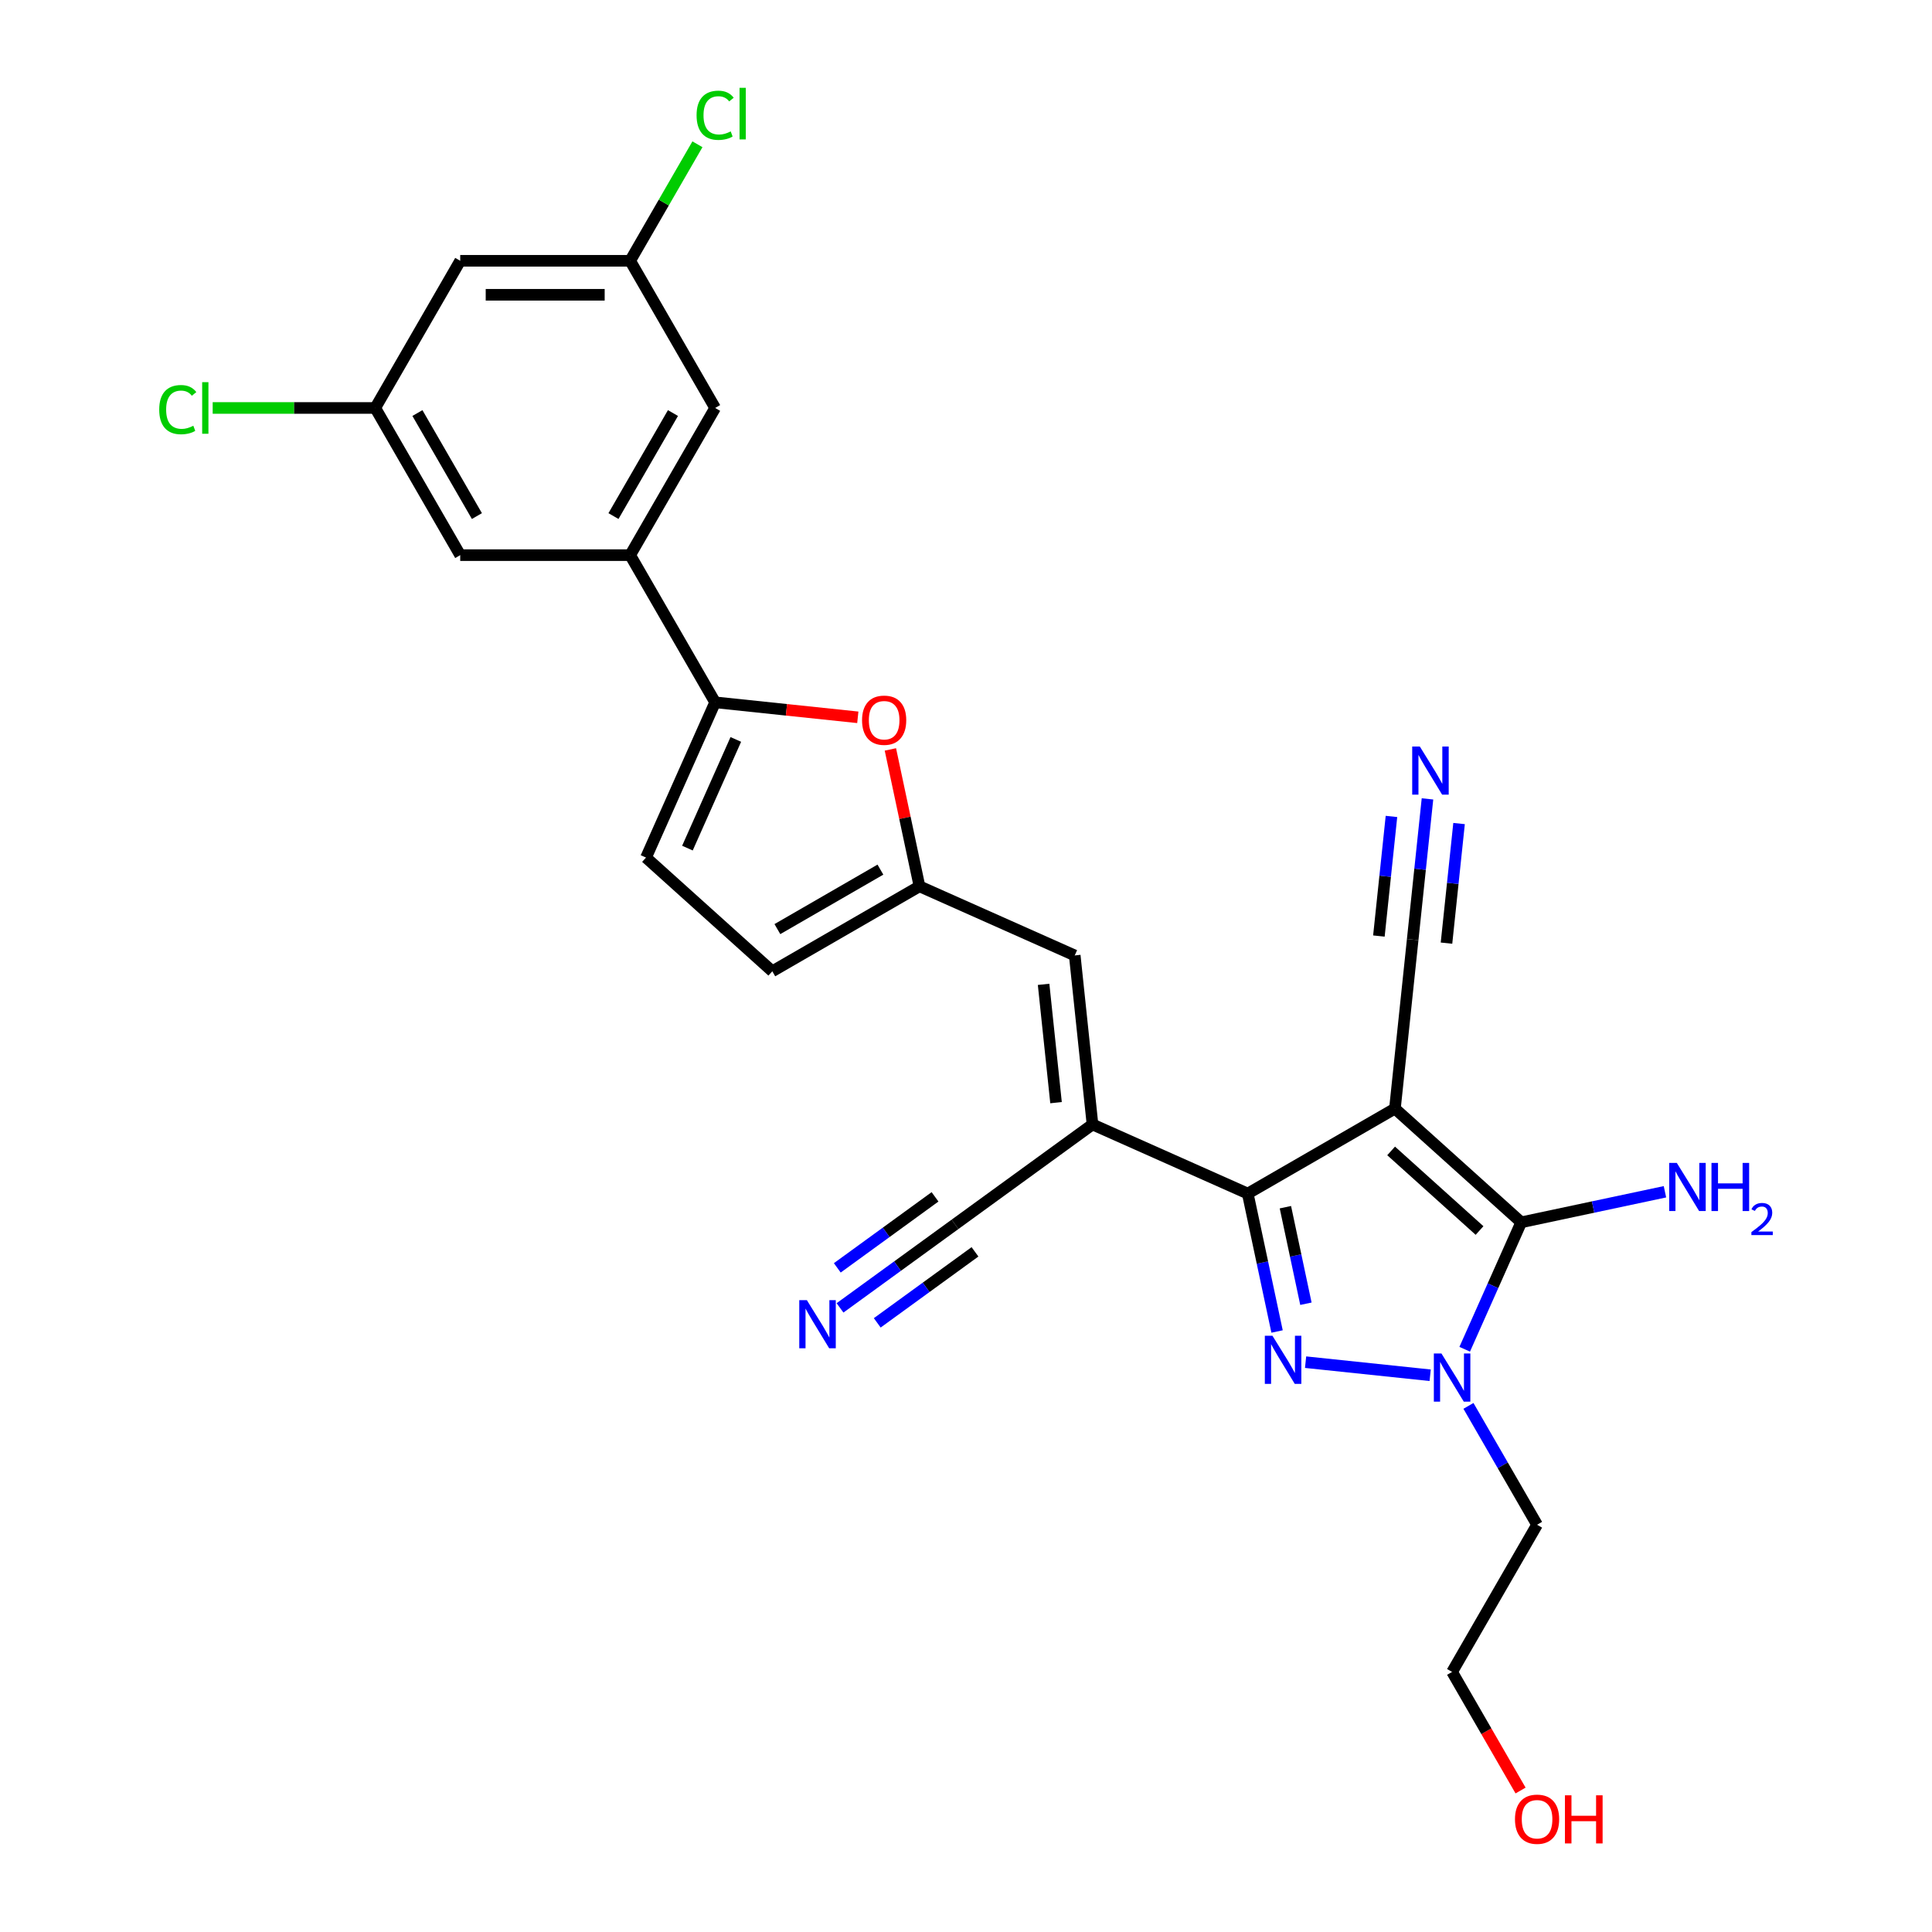 <?xml version='1.0' encoding='iso-8859-1'?>
<svg version='1.1' baseProfile='full'
              xmlns='http://www.w3.org/2000/svg'
                      xmlns:rdkit='http://www.rdkit.org/xml'
                      xmlns:xlink='http://www.w3.org/1999/xlink'
                  xml:space='preserve'
width='1000px' height='1000px' viewBox='0 0 1000 1000'>
<!-- END OF HEADER -->
<rect style='opacity:1.0;fill:#FFFFFF;stroke:none' width='1000' height='1000' x='0' y='0'> </rect>
<path class='bond-1' d='M 722.012,573.811 L 645.834,617.792' style='fill:none;fill-rule:evenodd;stroke:#000000;stroke-width:6px;stroke-linecap:butt;stroke-linejoin:miter;stroke-opacity:1' />
<path class='bond-2' d='M 722.012,573.811 L 787.382,632.669' style='fill:none;fill-rule:evenodd;stroke:#000000;stroke-width:6px;stroke-linecap:butt;stroke-linejoin:miter;stroke-opacity:1' />
<path class='bond-2' d='M 720.046,595.713 L 765.804,636.914' style='fill:none;fill-rule:evenodd;stroke:#000000;stroke-width:6px;stroke-linecap:butt;stroke-linejoin:miter;stroke-opacity:1' />
<path class='bond-9' d='M 722.012,573.811 L 731.207,486.33' style='fill:none;fill-rule:evenodd;stroke:#000000;stroke-width:6px;stroke-linecap:butt;stroke-linejoin:miter;stroke-opacity:1' />
<path class='bond-0' d='M 661.008,689.178 L 653.421,653.485' style='fill:none;fill-rule:evenodd;stroke:#0000FF;stroke-width:6px;stroke-linecap:butt;stroke-linejoin:miter;stroke-opacity:1' />
<path class='bond-0' d='M 653.421,653.485 L 645.834,617.792' style='fill:none;fill-rule:evenodd;stroke:#000000;stroke-width:6px;stroke-linecap:butt;stroke-linejoin:miter;stroke-opacity:1' />
<path class='bond-0' d='M 675.94,674.813 L 670.629,649.828' style='fill:none;fill-rule:evenodd;stroke:#0000FF;stroke-width:6px;stroke-linecap:butt;stroke-linejoin:miter;stroke-opacity:1' />
<path class='bond-0' d='M 670.629,649.828 L 665.318,624.842' style='fill:none;fill-rule:evenodd;stroke:#000000;stroke-width:6px;stroke-linecap:butt;stroke-linejoin:miter;stroke-opacity:1' />
<path class='bond-27' d='M 675.769,705.057 L 740.25,711.834' style='fill:none;fill-rule:evenodd;stroke:#0000FF;stroke-width:6px;stroke-linecap:butt;stroke-linejoin:miter;stroke-opacity:1' />
<path class='bond-4' d='M 645.834,617.792 L 565.476,582.014' style='fill:none;fill-rule:evenodd;stroke:#000000;stroke-width:6px;stroke-linecap:butt;stroke-linejoin:miter;stroke-opacity:1' />
<path class='bond-3' d='M 787.382,632.669 L 772.755,665.521' style='fill:none;fill-rule:evenodd;stroke:#000000;stroke-width:6px;stroke-linecap:butt;stroke-linejoin:miter;stroke-opacity:1' />
<path class='bond-3' d='M 772.755,665.521 L 758.128,698.373' style='fill:none;fill-rule:evenodd;stroke:#0000FF;stroke-width:6px;stroke-linecap:butt;stroke-linejoin:miter;stroke-opacity:1' />
<path class='bond-20' d='M 787.382,632.669 L 824.579,624.763' style='fill:none;fill-rule:evenodd;stroke:#000000;stroke-width:6px;stroke-linecap:butt;stroke-linejoin:miter;stroke-opacity:1' />
<path class='bond-20' d='M 824.579,624.763 L 861.776,616.856' style='fill:none;fill-rule:evenodd;stroke:#0000FF;stroke-width:6px;stroke-linecap:butt;stroke-linejoin:miter;stroke-opacity:1' />
<path class='bond-22' d='M 760.065,727.682 L 777.825,758.444' style='fill:none;fill-rule:evenodd;stroke:#0000FF;stroke-width:6px;stroke-linecap:butt;stroke-linejoin:miter;stroke-opacity:1' />
<path class='bond-22' d='M 777.825,758.444 L 795.585,789.206' style='fill:none;fill-rule:evenodd;stroke:#000000;stroke-width:6px;stroke-linecap:butt;stroke-linejoin:miter;stroke-opacity:1' />
<path class='bond-7' d='M 565.476,582.014 L 556.281,494.533' style='fill:none;fill-rule:evenodd;stroke:#000000;stroke-width:6px;stroke-linecap:butt;stroke-linejoin:miter;stroke-opacity:1' />
<path class='bond-7' d='M 546.601,570.731 L 540.164,509.494' style='fill:none;fill-rule:evenodd;stroke:#000000;stroke-width:6px;stroke-linecap:butt;stroke-linejoin:miter;stroke-opacity:1' />
<path class='bond-11' d='M 565.476,582.014 L 494.312,633.718' style='fill:none;fill-rule:evenodd;stroke:#000000;stroke-width:6px;stroke-linecap:butt;stroke-linejoin:miter;stroke-opacity:1' />
<path class='bond-5' d='M 370.153,363.52 L 407.077,367.401' style='fill:none;fill-rule:evenodd;stroke:#000000;stroke-width:6px;stroke-linecap:butt;stroke-linejoin:miter;stroke-opacity:1' />
<path class='bond-5' d='M 407.077,367.401 L 444,371.282' style='fill:none;fill-rule:evenodd;stroke:#FF0000;stroke-width:6px;stroke-linecap:butt;stroke-linejoin:miter;stroke-opacity:1' />
<path class='bond-10' d='M 370.153,363.52 L 326.172,287.342' style='fill:none;fill-rule:evenodd;stroke:#000000;stroke-width:6px;stroke-linecap:butt;stroke-linejoin:miter;stroke-opacity:1' />
<path class='bond-28' d='M 370.153,363.52 L 334.376,443.878' style='fill:none;fill-rule:evenodd;stroke:#000000;stroke-width:6px;stroke-linecap:butt;stroke-linejoin:miter;stroke-opacity:1' />
<path class='bond-28' d='M 380.858,382.729 L 355.814,438.98' style='fill:none;fill-rule:evenodd;stroke:#000000;stroke-width:6px;stroke-linecap:butt;stroke-linejoin:miter;stroke-opacity:1' />
<path class='bond-6' d='M 460.862,387.897 L 468.392,423.326' style='fill:none;fill-rule:evenodd;stroke:#FF0000;stroke-width:6px;stroke-linecap:butt;stroke-linejoin:miter;stroke-opacity:1' />
<path class='bond-6' d='M 468.392,423.326 L 475.923,458.755' style='fill:none;fill-rule:evenodd;stroke:#000000;stroke-width:6px;stroke-linecap:butt;stroke-linejoin:miter;stroke-opacity:1' />
<path class='bond-8' d='M 556.281,494.533 L 475.923,458.755' style='fill:none;fill-rule:evenodd;stroke:#000000;stroke-width:6px;stroke-linecap:butt;stroke-linejoin:miter;stroke-opacity:1' />
<path class='bond-15' d='M 475.923,458.755 L 399.745,502.737' style='fill:none;fill-rule:evenodd;stroke:#000000;stroke-width:6px;stroke-linecap:butt;stroke-linejoin:miter;stroke-opacity:1' />
<path class='bond-15' d='M 455.7,450.117 L 402.375,480.904' style='fill:none;fill-rule:evenodd;stroke:#000000;stroke-width:6px;stroke-linecap:butt;stroke-linejoin:miter;stroke-opacity:1' />
<path class='bond-13' d='M 731.207,486.33 L 735.034,449.916' style='fill:none;fill-rule:evenodd;stroke:#000000;stroke-width:6px;stroke-linecap:butt;stroke-linejoin:miter;stroke-opacity:1' />
<path class='bond-13' d='M 735.034,449.916 L 738.861,413.503' style='fill:none;fill-rule:evenodd;stroke:#0000FF;stroke-width:6px;stroke-linecap:butt;stroke-linejoin:miter;stroke-opacity:1' />
<path class='bond-13' d='M 748.703,488.168 L 751.956,457.217' style='fill:none;fill-rule:evenodd;stroke:#000000;stroke-width:6px;stroke-linecap:butt;stroke-linejoin:miter;stroke-opacity:1' />
<path class='bond-13' d='M 751.956,457.217 L 755.209,426.266' style='fill:none;fill-rule:evenodd;stroke:#0000FF;stroke-width:6px;stroke-linecap:butt;stroke-linejoin:miter;stroke-opacity:1' />
<path class='bond-13' d='M 713.711,484.491 L 716.964,453.539' style='fill:none;fill-rule:evenodd;stroke:#000000;stroke-width:6px;stroke-linecap:butt;stroke-linejoin:miter;stroke-opacity:1' />
<path class='bond-13' d='M 716.964,453.539 L 720.217,422.588' style='fill:none;fill-rule:evenodd;stroke:#0000FF;stroke-width:6px;stroke-linecap:butt;stroke-linejoin:miter;stroke-opacity:1' />
<path class='bond-16' d='M 326.172,287.342 L 370.153,211.164' style='fill:none;fill-rule:evenodd;stroke:#000000;stroke-width:6px;stroke-linecap:butt;stroke-linejoin:miter;stroke-opacity:1' />
<path class='bond-16' d='M 317.534,267.119 L 348.321,213.794' style='fill:none;fill-rule:evenodd;stroke:#000000;stroke-width:6px;stroke-linecap:butt;stroke-linejoin:miter;stroke-opacity:1' />
<path class='bond-17' d='M 326.172,287.342 L 238.209,287.342' style='fill:none;fill-rule:evenodd;stroke:#000000;stroke-width:6px;stroke-linecap:butt;stroke-linejoin:miter;stroke-opacity:1' />
<path class='bond-14' d='M 494.312,633.718 L 464.554,655.339' style='fill:none;fill-rule:evenodd;stroke:#000000;stroke-width:6px;stroke-linecap:butt;stroke-linejoin:miter;stroke-opacity:1' />
<path class='bond-14' d='M 464.554,655.339 L 434.795,676.96' style='fill:none;fill-rule:evenodd;stroke:#0000FF;stroke-width:6px;stroke-linecap:butt;stroke-linejoin:miter;stroke-opacity:1' />
<path class='bond-14' d='M 483.972,619.485 L 458.677,637.863' style='fill:none;fill-rule:evenodd;stroke:#000000;stroke-width:6px;stroke-linecap:butt;stroke-linejoin:miter;stroke-opacity:1' />
<path class='bond-14' d='M 458.677,637.863 L 433.382,656.241' style='fill:none;fill-rule:evenodd;stroke:#0000FF;stroke-width:6px;stroke-linecap:butt;stroke-linejoin:miter;stroke-opacity:1' />
<path class='bond-14' d='M 504.653,647.95 L 479.358,666.328' style='fill:none;fill-rule:evenodd;stroke:#000000;stroke-width:6px;stroke-linecap:butt;stroke-linejoin:miter;stroke-opacity:1' />
<path class='bond-14' d='M 479.358,666.328 L 454.063,684.706' style='fill:none;fill-rule:evenodd;stroke:#0000FF;stroke-width:6px;stroke-linecap:butt;stroke-linejoin:miter;stroke-opacity:1' />
<path class='bond-12' d='M 334.376,443.878 L 399.745,502.737' style='fill:none;fill-rule:evenodd;stroke:#000000;stroke-width:6px;stroke-linecap:butt;stroke-linejoin:miter;stroke-opacity:1' />
<path class='bond-19' d='M 370.153,211.164 L 326.172,134.986' style='fill:none;fill-rule:evenodd;stroke:#000000;stroke-width:6px;stroke-linecap:butt;stroke-linejoin:miter;stroke-opacity:1' />
<path class='bond-18' d='M 238.209,287.342 L 194.228,211.164' style='fill:none;fill-rule:evenodd;stroke:#000000;stroke-width:6px;stroke-linecap:butt;stroke-linejoin:miter;stroke-opacity:1' />
<path class='bond-18' d='M 246.847,267.119 L 216.06,213.794' style='fill:none;fill-rule:evenodd;stroke:#000000;stroke-width:6px;stroke-linecap:butt;stroke-linejoin:miter;stroke-opacity:1' />
<path class='bond-21' d='M 194.228,211.164 L 238.209,134.986' style='fill:none;fill-rule:evenodd;stroke:#000000;stroke-width:6px;stroke-linecap:butt;stroke-linejoin:miter;stroke-opacity:1' />
<path class='bond-24' d='M 194.228,211.164 L 152.155,211.164' style='fill:none;fill-rule:evenodd;stroke:#000000;stroke-width:6px;stroke-linecap:butt;stroke-linejoin:miter;stroke-opacity:1' />
<path class='bond-24' d='M 152.155,211.164 L 110.082,211.164' style='fill:none;fill-rule:evenodd;stroke:#00CC00;stroke-width:6px;stroke-linecap:butt;stroke-linejoin:miter;stroke-opacity:1' />
<path class='bond-23' d='M 326.172,134.986 L 343.582,104.831' style='fill:none;fill-rule:evenodd;stroke:#000000;stroke-width:6px;stroke-linecap:butt;stroke-linejoin:miter;stroke-opacity:1' />
<path class='bond-23' d='M 343.582,104.831 L 360.992,74.676' style='fill:none;fill-rule:evenodd;stroke:#00CC00;stroke-width:6px;stroke-linecap:butt;stroke-linejoin:miter;stroke-opacity:1' />
<path class='bond-29' d='M 326.172,134.986 L 238.209,134.986' style='fill:none;fill-rule:evenodd;stroke:#000000;stroke-width:6px;stroke-linecap:butt;stroke-linejoin:miter;stroke-opacity:1' />
<path class='bond-29' d='M 312.978,152.578 L 251.403,152.578' style='fill:none;fill-rule:evenodd;stroke:#000000;stroke-width:6px;stroke-linecap:butt;stroke-linejoin:miter;stroke-opacity:1' />
<path class='bond-26' d='M 795.585,789.206 L 751.604,865.384' style='fill:none;fill-rule:evenodd;stroke:#000000;stroke-width:6px;stroke-linecap:butt;stroke-linejoin:miter;stroke-opacity:1' />
<path class='bond-25' d='M 787.043,926.767 L 769.323,896.075' style='fill:none;fill-rule:evenodd;stroke:#FF0000;stroke-width:6px;stroke-linecap:butt;stroke-linejoin:miter;stroke-opacity:1' />
<path class='bond-25' d='M 769.323,896.075 L 751.604,865.384' style='fill:none;fill-rule:evenodd;stroke:#000000;stroke-width:6px;stroke-linecap:butt;stroke-linejoin:miter;stroke-opacity:1' />
<path  class='atom-1' d='M 658.616 691.377
L 666.779 704.572
Q 667.588 705.874, 668.89 708.231
Q 670.192 710.588, 670.263 710.729
L 670.263 691.377
L 673.57 691.377
L 673.57 716.288
L 670.157 716.288
L 661.396 701.863
Q 660.375 700.174, 659.285 698.238
Q 658.229 696.303, 657.913 695.705
L 657.913 716.288
L 654.675 716.288
L 654.675 691.377
L 658.616 691.377
' fill='#0000FF'/>
<path  class='atom-4' d='M 746.097 700.572
L 754.26 713.766
Q 755.07 715.068, 756.371 717.426
Q 757.673 719.783, 757.744 719.924
L 757.744 700.572
L 761.051 700.572
L 761.051 725.483
L 757.638 725.483
L 748.877 711.057
Q 747.857 709.368, 746.766 707.433
Q 745.71 705.498, 745.394 704.9
L 745.394 725.483
L 742.157 725.483
L 742.157 700.572
L 746.097 700.572
' fill='#0000FF'/>
<path  class='atom-7' d='M 446.199 372.785
Q 446.199 366.804, 449.155 363.461
Q 452.111 360.118, 457.635 360.118
Q 463.159 360.118, 466.114 363.461
Q 469.07 366.804, 469.07 372.785
Q 469.07 378.837, 466.079 382.285
Q 463.088 385.698, 457.635 385.698
Q 452.146 385.698, 449.155 382.285
Q 446.199 378.872, 446.199 372.785
M 457.635 382.883
Q 461.435 382.883, 463.475 380.35
Q 465.551 377.781, 465.551 372.785
Q 465.551 367.894, 463.475 365.431
Q 461.435 362.933, 457.635 362.933
Q 453.835 362.933, 451.759 365.396
Q 449.718 367.859, 449.718 372.785
Q 449.718 377.817, 451.759 380.35
Q 453.835 382.883, 457.635 382.883
' fill='#FF0000'/>
<path  class='atom-14' d='M 734.895 386.393
L 743.058 399.587
Q 743.867 400.889, 745.169 403.247
Q 746.471 405.604, 746.541 405.745
L 746.541 386.393
L 749.849 386.393
L 749.849 411.304
L 746.436 411.304
L 737.675 396.878
Q 736.654 395.189, 735.564 393.254
Q 734.508 391.319, 734.191 390.721
L 734.191 411.304
L 730.954 411.304
L 730.954 386.393
L 734.895 386.393
' fill='#0000FF'/>
<path  class='atom-15' d='M 417.642 672.966
L 425.805 686.16
Q 426.615 687.462, 427.916 689.819
Q 429.218 692.177, 429.289 692.317
L 429.289 672.966
L 432.596 672.966
L 432.596 697.877
L 429.183 697.877
L 420.422 683.451
Q 419.402 681.762, 418.311 679.827
Q 417.255 677.891, 416.939 677.293
L 416.939 697.877
L 413.702 697.877
L 413.702 672.966
L 417.642 672.966
' fill='#0000FF'/>
<path  class='atom-21' d='M 867.916 601.925
L 876.079 615.12
Q 876.888 616.422, 878.19 618.779
Q 879.492 621.136, 879.562 621.277
L 879.562 601.925
L 882.87 601.925
L 882.87 626.836
L 879.457 626.836
L 870.696 612.41
Q 869.675 610.722, 868.584 608.786
Q 867.529 606.851, 867.212 606.253
L 867.212 626.836
L 863.975 626.836
L 863.975 601.925
L 867.916 601.925
' fill='#0000FF'/>
<path  class='atom-21' d='M 885.86 601.925
L 889.238 601.925
L 889.238 612.516
L 901.975 612.516
L 901.975 601.925
L 905.353 601.925
L 905.353 626.836
L 901.975 626.836
L 901.975 615.331
L 889.238 615.331
L 889.238 626.836
L 885.86 626.836
L 885.86 601.925
' fill='#0000FF'/>
<path  class='atom-21' d='M 906.56 625.962
Q 907.164 624.407, 908.604 623.547
Q 910.044 622.665, 912.041 622.665
Q 914.526 622.665, 915.919 624.012
Q 917.312 625.359, 917.312 627.751
Q 917.312 630.189, 915.501 632.465
Q 913.713 634.74, 909.997 637.434
L 917.591 637.434
L 917.591 639.292
L 906.514 639.292
L 906.514 637.736
Q 909.579 635.553, 911.391 633.928
Q 913.225 632.302, 914.108 630.839
Q 914.99 629.376, 914.99 627.867
Q 914.99 626.288, 914.201 625.405
Q 913.411 624.523, 912.041 624.523
Q 910.717 624.523, 909.835 625.057
Q 908.952 625.591, 908.325 626.775
L 906.56 625.962
' fill='#0000FF'/>
<path  class='atom-24' d='M 360.548 59.669
Q 360.548 53.477, 363.433 50.24
Q 366.353 46.968, 371.878 46.968
Q 377.015 46.968, 379.759 50.592
L 377.437 52.492
Q 375.431 49.853, 371.878 49.853
Q 368.113 49.853, 366.107 52.386
Q 364.137 54.884, 364.137 59.669
Q 364.137 64.595, 366.178 67.129
Q 368.253 69.662, 372.265 69.662
Q 375.009 69.662, 378.211 68.008
L 379.196 70.647
Q 377.894 71.492, 375.924 71.984
Q 373.953 72.477, 371.772 72.477
Q 366.353 72.477, 363.433 69.169
Q 360.548 65.862, 360.548 59.669
' fill='#00CC00'/>
<path  class='atom-24' d='M 382.785 45.455
L 386.022 45.455
L 386.022 72.16
L 382.785 72.16
L 382.785 45.455
' fill='#00CC00'/>
<path  class='atom-25' d='M 82.409 212.026
Q 82.409 205.833, 85.294 202.596
Q 88.215 199.324, 93.739 199.324
Q 98.876 199.324, 101.62 202.948
L 99.298 204.848
Q 97.292 202.209, 93.739 202.209
Q 89.974 202.209, 87.968 204.742
Q 85.998 207.241, 85.998 212.026
Q 85.998 216.952, 88.039 219.485
Q 90.115 222.018, 94.126 222.018
Q 96.87 222.018, 100.072 220.365
L 101.057 223.004
Q 99.755 223.848, 97.785 224.341
Q 95.814 224.833, 93.633 224.833
Q 88.215 224.833, 85.294 221.526
Q 82.409 218.218, 82.409 212.026
' fill='#00CC00'/>
<path  class='atom-25' d='M 104.646 197.811
L 107.883 197.811
L 107.883 224.516
L 104.646 224.516
L 104.646 197.811
' fill='#00CC00'/>
<path  class='atom-26' d='M 784.15 941.632
Q 784.15 935.651, 787.106 932.308
Q 790.061 928.966, 795.585 928.966
Q 801.109 928.966, 804.065 932.308
Q 807.02 935.651, 807.02 941.632
Q 807.02 947.684, 804.03 951.132
Q 801.039 954.545, 795.585 954.545
Q 790.096 954.545, 787.106 951.132
Q 784.15 947.72, 784.15 941.632
M 795.585 951.731
Q 799.385 951.731, 801.426 949.197
Q 803.502 946.629, 803.502 941.632
Q 803.502 936.742, 801.426 934.279
Q 799.385 931.781, 795.585 931.781
Q 791.785 931.781, 789.709 934.244
Q 787.669 936.707, 787.669 941.632
Q 787.669 946.664, 789.709 949.197
Q 791.785 951.731, 795.585 951.731
' fill='#FF0000'/>
<path  class='atom-26' d='M 810.011 929.247
L 813.389 929.247
L 813.389 939.838
L 826.126 939.838
L 826.126 929.247
L 829.504 929.247
L 829.504 954.158
L 826.126 954.158
L 826.126 942.653
L 813.389 942.653
L 813.389 954.158
L 810.011 954.158
L 810.011 929.247
' fill='#FF0000'/>
</svg>
